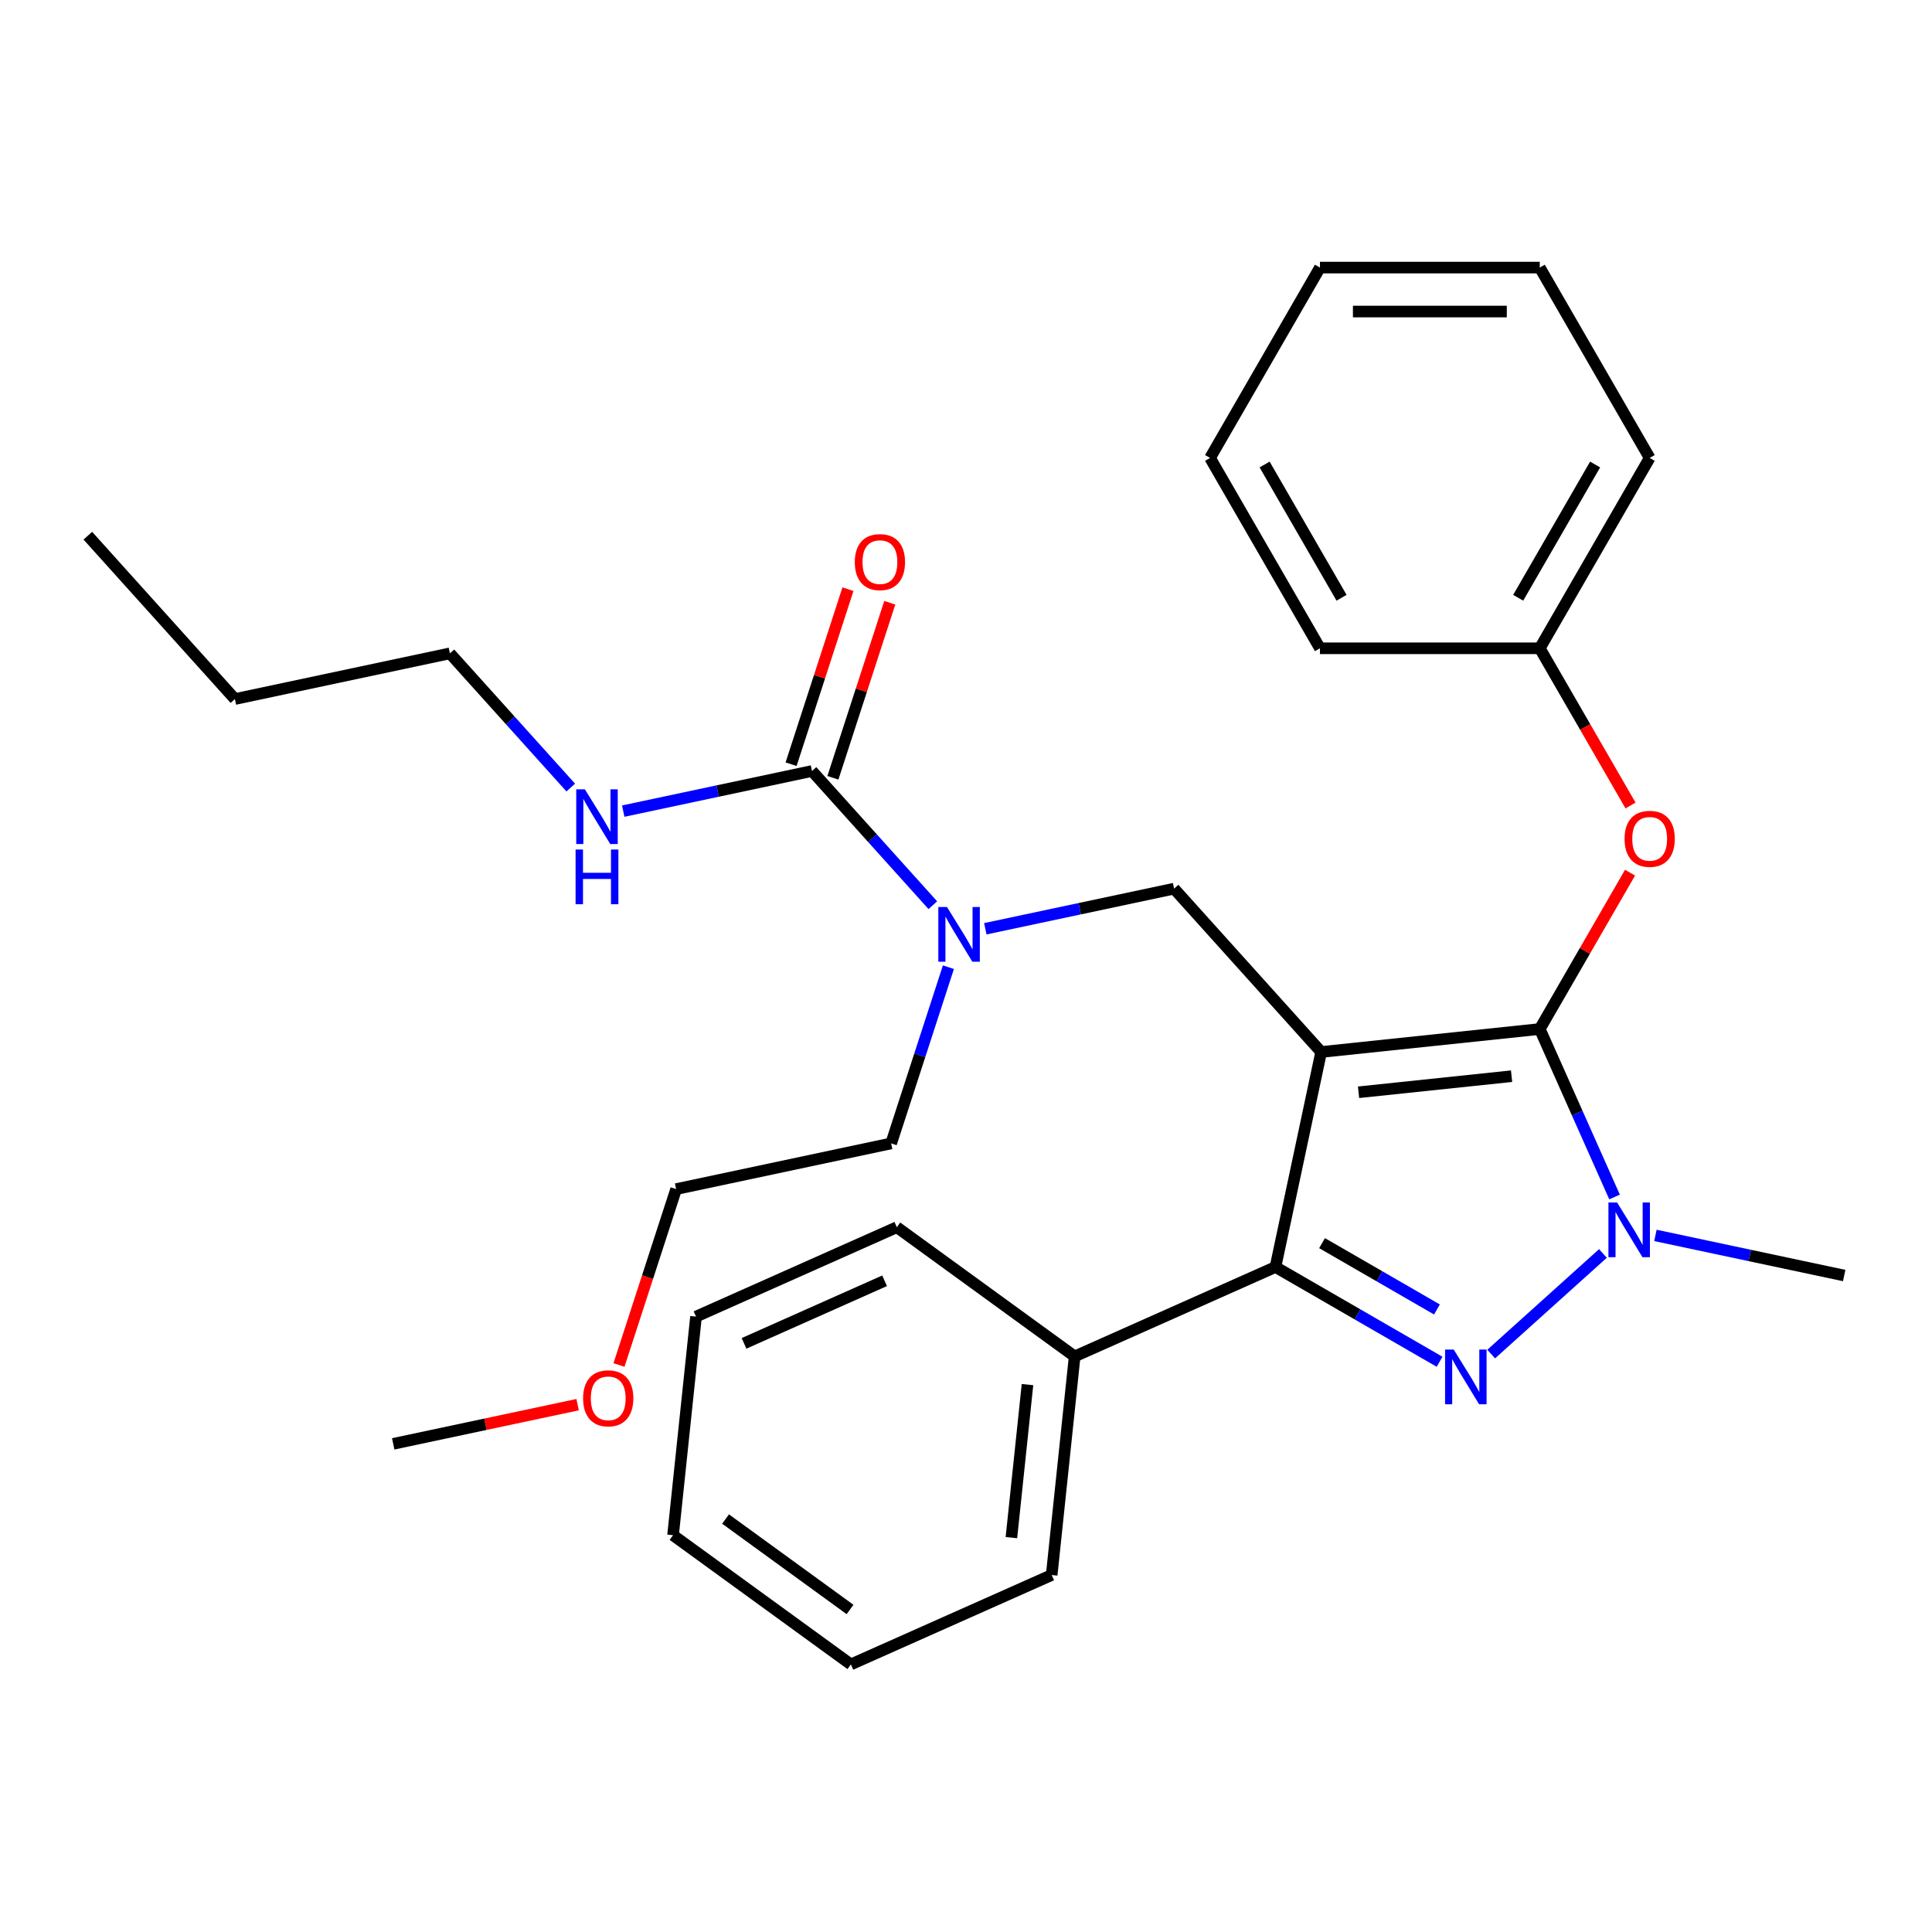 <?xml version='1.0' encoding='iso-8859-1'?>
<svg version='1.1' baseProfile='full'
              xmlns='http://www.w3.org/2000/svg'
                      xmlns:rdkit='http://www.rdkit.org/xml'
                      xmlns:xlink='http://www.w3.org/1999/xlink'
                  xml:space='preserve'
width='1000px' height='1000px' viewBox='0 0 1000 1000'>
<!-- END OF HEADER -->
<rect style='opacity:1.0;fill:#FFFFFF;stroke:none' width='1000' height='1000' x='0' y='0'> </rect>
<path class='bond-0' d='M 607.703,459.963 L 683.833,544.513' style='fill:none;fill-rule:evenodd;stroke:#000000;stroke-width:6px;stroke-linecap:butt;stroke-linejoin:miter;stroke-opacity:1' />
<path class='bond-1' d='M 607.703,459.963 L 558.852,470.347' style='fill:none;fill-rule:evenodd;stroke:#000000;stroke-width:6px;stroke-linecap:butt;stroke-linejoin:miter;stroke-opacity:1' />
<path class='bond-1' d='M 558.852,470.347 L 510.001,480.73' style='fill:none;fill-rule:evenodd;stroke:#0000FF;stroke-width:6px;stroke-linecap:butt;stroke-linejoin:miter;stroke-opacity:1' />
<path class='bond-2' d='M 232.871,338.173 L 121.584,361.827' style='fill:none;fill-rule:evenodd;stroke:#000000;stroke-width:6px;stroke-linecap:butt;stroke-linejoin:miter;stroke-opacity:1' />
<path class='bond-3' d='M 232.871,338.173 L 264.143,372.904' style='fill:none;fill-rule:evenodd;stroke:#000000;stroke-width:6px;stroke-linecap:butt;stroke-linejoin:miter;stroke-opacity:1' />
<path class='bond-3' d='M 264.143,372.904 L 295.416,407.636' style='fill:none;fill-rule:evenodd;stroke:#0000FF;stroke-width:6px;stroke-linecap:butt;stroke-linejoin:miter;stroke-opacity:1' />
<path class='bond-4' d='M 482.832,468.531 L 451.56,433.799' style='fill:none;fill-rule:evenodd;stroke:#0000FF;stroke-width:6px;stroke-linecap:butt;stroke-linejoin:miter;stroke-opacity:1' />
<path class='bond-4' d='M 451.56,433.799 L 420.287,399.068' style='fill:none;fill-rule:evenodd;stroke:#000000;stroke-width:6px;stroke-linecap:butt;stroke-linejoin:miter;stroke-opacity:1' />
<path class='bond-5' d='M 490.891,500.622 L 476.075,546.222' style='fill:none;fill-rule:evenodd;stroke:#0000FF;stroke-width:6px;stroke-linecap:butt;stroke-linejoin:miter;stroke-opacity:1' />
<path class='bond-5' d='M 476.075,546.222 L 461.258,591.823' style='fill:none;fill-rule:evenodd;stroke:#000000;stroke-width:6px;stroke-linecap:butt;stroke-linejoin:miter;stroke-opacity:1' />
<path class='bond-6' d='M 420.287,399.068 L 371.436,409.451' style='fill:none;fill-rule:evenodd;stroke:#000000;stroke-width:6px;stroke-linecap:butt;stroke-linejoin:miter;stroke-opacity:1' />
<path class='bond-6' d='M 371.436,409.451 L 322.584,419.835' style='fill:none;fill-rule:evenodd;stroke:#0000FF;stroke-width:6px;stroke-linecap:butt;stroke-linejoin:miter;stroke-opacity:1' />
<path class='bond-7' d='M 431.108,402.584 L 445.827,357.283' style='fill:none;fill-rule:evenodd;stroke:#000000;stroke-width:6px;stroke-linecap:butt;stroke-linejoin:miter;stroke-opacity:1' />
<path class='bond-7' d='M 445.827,357.283 L 460.545,311.983' style='fill:none;fill-rule:evenodd;stroke:#FF0000;stroke-width:6px;stroke-linecap:butt;stroke-linejoin:miter;stroke-opacity:1' />
<path class='bond-7' d='M 409.467,395.552 L 424.186,350.252' style='fill:none;fill-rule:evenodd;stroke:#000000;stroke-width:6px;stroke-linecap:butt;stroke-linejoin:miter;stroke-opacity:1' />
<path class='bond-7' d='M 424.186,350.252 L 438.905,304.952' style='fill:none;fill-rule:evenodd;stroke:#FF0000;stroke-width:6px;stroke-linecap:butt;stroke-linejoin:miter;stroke-opacity:1' />
<path class='bond-8' d='M 121.584,361.827 L 45.455,277.277' style='fill:none;fill-rule:evenodd;stroke:#000000;stroke-width:6px;stroke-linecap:butt;stroke-linejoin:miter;stroke-opacity:1' />
<path class='bond-9' d='M 835.688,619.553 L 816.335,576.087' style='fill:none;fill-rule:evenodd;stroke:#0000FF;stroke-width:6px;stroke-linecap:butt;stroke-linejoin:miter;stroke-opacity:1' />
<path class='bond-9' d='M 816.335,576.087 L 796.983,532.621' style='fill:none;fill-rule:evenodd;stroke:#000000;stroke-width:6px;stroke-linecap:butt;stroke-linejoin:miter;stroke-opacity:1' />
<path class='bond-10' d='M 829.674,648.789 L 771.836,700.867' style='fill:none;fill-rule:evenodd;stroke:#0000FF;stroke-width:6px;stroke-linecap:butt;stroke-linejoin:miter;stroke-opacity:1' />
<path class='bond-11' d='M 856.843,639.445 L 905.694,649.829' style='fill:none;fill-rule:evenodd;stroke:#0000FF;stroke-width:6px;stroke-linecap:butt;stroke-linejoin:miter;stroke-opacity:1' />
<path class='bond-11' d='M 905.694,649.829 L 954.545,660.212' style='fill:none;fill-rule:evenodd;stroke:#000000;stroke-width:6px;stroke-linecap:butt;stroke-linejoin:miter;stroke-opacity:1' />
<path class='bond-12' d='M 796.983,532.621 L 820.344,492.157' style='fill:none;fill-rule:evenodd;stroke:#000000;stroke-width:6px;stroke-linecap:butt;stroke-linejoin:miter;stroke-opacity:1' />
<path class='bond-12' d='M 820.344,492.157 L 843.705,451.694' style='fill:none;fill-rule:evenodd;stroke:#FF0000;stroke-width:6px;stroke-linecap:butt;stroke-linejoin:miter;stroke-opacity:1' />
<path class='bond-13' d='M 796.983,532.621 L 683.833,544.513' style='fill:none;fill-rule:evenodd;stroke:#000000;stroke-width:6px;stroke-linecap:butt;stroke-linejoin:miter;stroke-opacity:1' />
<path class='bond-13' d='M 782.389,557.034 L 703.184,565.359' style='fill:none;fill-rule:evenodd;stroke:#000000;stroke-width:6px;stroke-linecap:butt;stroke-linejoin:miter;stroke-opacity:1' />
<path class='bond-14' d='M 683.833,544.513 L 660.178,655.8' style='fill:none;fill-rule:evenodd;stroke:#000000;stroke-width:6px;stroke-linecap:butt;stroke-linejoin:miter;stroke-opacity:1' />
<path class='bond-15' d='M 660.178,655.8 L 556.241,702.076' style='fill:none;fill-rule:evenodd;stroke:#000000;stroke-width:6px;stroke-linecap:butt;stroke-linejoin:miter;stroke-opacity:1' />
<path class='bond-16' d='M 660.178,655.8 L 702.651,680.322' style='fill:none;fill-rule:evenodd;stroke:#000000;stroke-width:6px;stroke-linecap:butt;stroke-linejoin:miter;stroke-opacity:1' />
<path class='bond-16' d='M 702.651,680.322 L 745.124,704.844' style='fill:none;fill-rule:evenodd;stroke:#0000FF;stroke-width:6px;stroke-linecap:butt;stroke-linejoin:miter;stroke-opacity:1' />
<path class='bond-16' d='M 684.297,643.451 L 714.028,660.616' style='fill:none;fill-rule:evenodd;stroke:#000000;stroke-width:6px;stroke-linecap:butt;stroke-linejoin:miter;stroke-opacity:1' />
<path class='bond-16' d='M 714.028,660.616 L 743.759,677.781' style='fill:none;fill-rule:evenodd;stroke:#0000FF;stroke-width:6px;stroke-linecap:butt;stroke-linejoin:miter;stroke-opacity:1' />
<path class='bond-17' d='M 320.39,706.518 L 335.181,660.998' style='fill:none;fill-rule:evenodd;stroke:#FF0000;stroke-width:6px;stroke-linecap:butt;stroke-linejoin:miter;stroke-opacity:1' />
<path class='bond-17' d='M 335.181,660.998 L 349.971,615.477' style='fill:none;fill-rule:evenodd;stroke:#000000;stroke-width:6px;stroke-linecap:butt;stroke-linejoin:miter;stroke-opacity:1' />
<path class='bond-18' d='M 298.969,727.05 L 251.248,737.194' style='fill:none;fill-rule:evenodd;stroke:#FF0000;stroke-width:6px;stroke-linecap:butt;stroke-linejoin:miter;stroke-opacity:1' />
<path class='bond-18' d='M 251.248,737.194 L 203.526,747.337' style='fill:none;fill-rule:evenodd;stroke:#000000;stroke-width:6px;stroke-linecap:butt;stroke-linejoin:miter;stroke-opacity:1' />
<path class='bond-19' d='M 461.258,591.823 L 349.971,615.477' style='fill:none;fill-rule:evenodd;stroke:#000000;stroke-width:6px;stroke-linecap:butt;stroke-linejoin:miter;stroke-opacity:1' />
<path class='bond-20' d='M 843.959,416.926 L 820.471,376.243' style='fill:none;fill-rule:evenodd;stroke:#FF0000;stroke-width:6px;stroke-linecap:butt;stroke-linejoin:miter;stroke-opacity:1' />
<path class='bond-20' d='M 820.471,376.243 L 796.983,335.559' style='fill:none;fill-rule:evenodd;stroke:#000000;stroke-width:6px;stroke-linecap:butt;stroke-linejoin:miter;stroke-opacity:1' />
<path class='bond-21' d='M 853.869,237.029 L 796.983,335.559' style='fill:none;fill-rule:evenodd;stroke:#000000;stroke-width:6px;stroke-linecap:butt;stroke-linejoin:miter;stroke-opacity:1' />
<path class='bond-21' d='M 825.63,240.431 L 785.809,309.402' style='fill:none;fill-rule:evenodd;stroke:#000000;stroke-width:6px;stroke-linecap:butt;stroke-linejoin:miter;stroke-opacity:1' />
<path class='bond-22' d='M 853.869,237.029 L 796.983,138.498' style='fill:none;fill-rule:evenodd;stroke:#000000;stroke-width:6px;stroke-linecap:butt;stroke-linejoin:miter;stroke-opacity:1' />
<path class='bond-23' d='M 796.983,335.559 L 683.209,335.559' style='fill:none;fill-rule:evenodd;stroke:#000000;stroke-width:6px;stroke-linecap:butt;stroke-linejoin:miter;stroke-opacity:1' />
<path class='bond-24' d='M 796.983,138.498 L 683.209,138.498' style='fill:none;fill-rule:evenodd;stroke:#000000;stroke-width:6px;stroke-linecap:butt;stroke-linejoin:miter;stroke-opacity:1' />
<path class='bond-24' d='M 779.917,161.253 L 700.275,161.253' style='fill:none;fill-rule:evenodd;stroke:#000000;stroke-width:6px;stroke-linecap:butt;stroke-linejoin:miter;stroke-opacity:1' />
<path class='bond-25' d='M 556.241,702.076 L 544.348,815.226' style='fill:none;fill-rule:evenodd;stroke:#000000;stroke-width:6px;stroke-linecap:butt;stroke-linejoin:miter;stroke-opacity:1' />
<path class='bond-25' d='M 531.827,716.67 L 523.502,795.875' style='fill:none;fill-rule:evenodd;stroke:#000000;stroke-width:6px;stroke-linecap:butt;stroke-linejoin:miter;stroke-opacity:1' />
<path class='bond-26' d='M 556.241,702.076 L 464.196,635.202' style='fill:none;fill-rule:evenodd;stroke:#000000;stroke-width:6px;stroke-linecap:butt;stroke-linejoin:miter;stroke-opacity:1' />
<path class='bond-27' d='M 544.348,815.226 L 440.411,861.502' style='fill:none;fill-rule:evenodd;stroke:#000000;stroke-width:6px;stroke-linecap:butt;stroke-linejoin:miter;stroke-opacity:1' />
<path class='bond-28' d='M 440.411,861.502 L 348.367,794.627' style='fill:none;fill-rule:evenodd;stroke:#000000;stroke-width:6px;stroke-linecap:butt;stroke-linejoin:miter;stroke-opacity:1' />
<path class='bond-28' d='M 439.979,833.062 L 375.548,786.25' style='fill:none;fill-rule:evenodd;stroke:#000000;stroke-width:6px;stroke-linecap:butt;stroke-linejoin:miter;stroke-opacity:1' />
<path class='bond-29' d='M 348.367,794.627 L 360.259,681.477' style='fill:none;fill-rule:evenodd;stroke:#000000;stroke-width:6px;stroke-linecap:butt;stroke-linejoin:miter;stroke-opacity:1' />
<path class='bond-30' d='M 360.259,681.477 L 464.196,635.202' style='fill:none;fill-rule:evenodd;stroke:#000000;stroke-width:6px;stroke-linecap:butt;stroke-linejoin:miter;stroke-opacity:1' />
<path class='bond-30' d='M 385.105,695.323 L 457.861,662.93' style='fill:none;fill-rule:evenodd;stroke:#000000;stroke-width:6px;stroke-linecap:butt;stroke-linejoin:miter;stroke-opacity:1' />
<path class='bond-31' d='M 683.209,138.498 L 626.323,237.029' style='fill:none;fill-rule:evenodd;stroke:#000000;stroke-width:6px;stroke-linecap:butt;stroke-linejoin:miter;stroke-opacity:1' />
<path class='bond-32' d='M 683.209,335.559 L 626.323,237.029' style='fill:none;fill-rule:evenodd;stroke:#000000;stroke-width:6px;stroke-linecap:butt;stroke-linejoin:miter;stroke-opacity:1' />
<path class='bond-32' d='M 694.382,309.402 L 654.562,240.431' style='fill:none;fill-rule:evenodd;stroke:#000000;stroke-width:6px;stroke-linecap:butt;stroke-linejoin:miter;stroke-opacity:1' />
<path  class='atom-2' d='M 490.156 469.458
L 499.436 484.458
Q 500.356 485.938, 501.836 488.618
Q 503.316 491.298, 503.396 491.458
L 503.396 469.458
L 507.156 469.458
L 507.156 497.778
L 503.276 497.778
L 493.316 481.378
Q 492.156 479.458, 490.916 477.258
Q 489.716 475.058, 489.356 474.378
L 489.356 497.778
L 485.676 497.778
L 485.676 469.458
L 490.156 469.458
' fill='#0000FF'/>
<path  class='atom-4' d='M 302.74 408.563
L 312.02 423.563
Q 312.94 425.043, 314.42 427.723
Q 315.9 430.403, 315.98 430.563
L 315.98 408.563
L 319.74 408.563
L 319.74 436.883
L 315.86 436.883
L 305.9 420.483
Q 304.74 418.563, 303.5 416.363
Q 302.3 414.163, 301.94 413.483
L 301.94 436.883
L 298.26 436.883
L 298.26 408.563
L 302.74 408.563
' fill='#0000FF'/>
<path  class='atom-4' d='M 297.92 439.715
L 301.76 439.715
L 301.76 451.755
L 316.24 451.755
L 316.24 439.715
L 320.08 439.715
L 320.08 468.035
L 316.24 468.035
L 316.24 454.955
L 301.76 454.955
L 301.76 468.035
L 297.92 468.035
L 297.92 439.715
' fill='#0000FF'/>
<path  class='atom-5' d='M 442.445 290.943
Q 442.445 284.143, 445.805 280.343
Q 449.165 276.543, 455.445 276.543
Q 461.725 276.543, 465.085 280.343
Q 468.445 284.143, 468.445 290.943
Q 468.445 297.823, 465.045 301.743
Q 461.645 305.623, 455.445 305.623
Q 449.205 305.623, 445.805 301.743
Q 442.445 297.863, 442.445 290.943
M 455.445 302.423
Q 459.765 302.423, 462.085 299.543
Q 464.445 296.623, 464.445 290.943
Q 464.445 285.383, 462.085 282.583
Q 459.765 279.743, 455.445 279.743
Q 451.125 279.743, 448.765 282.543
Q 446.445 285.343, 446.445 290.943
Q 446.445 296.663, 448.765 299.543
Q 451.125 302.423, 455.445 302.423
' fill='#FF0000'/>
<path  class='atom-8' d='M 836.998 622.398
L 846.278 637.398
Q 847.198 638.878, 848.678 641.558
Q 850.158 644.238, 850.238 644.398
L 850.238 622.398
L 853.998 622.398
L 853.998 650.718
L 850.118 650.718
L 840.158 634.318
Q 838.998 632.398, 837.758 630.198
Q 836.558 627.998, 836.198 627.318
L 836.198 650.718
L 832.518 650.718
L 832.518 622.398
L 836.998 622.398
' fill='#0000FF'/>
<path  class='atom-12' d='M 752.448 698.527
L 761.728 713.527
Q 762.648 715.007, 764.128 717.687
Q 765.608 720.367, 765.688 720.527
L 765.688 698.527
L 769.448 698.527
L 769.448 726.847
L 765.568 726.847
L 755.608 710.447
Q 754.448 708.527, 753.208 706.327
Q 752.008 704.127, 751.648 703.447
L 751.648 726.847
L 747.968 726.847
L 747.968 698.527
L 752.448 698.527
' fill='#0000FF'/>
<path  class='atom-13' d='M 301.813 723.762
Q 301.813 716.962, 305.173 713.162
Q 308.533 709.362, 314.813 709.362
Q 321.093 709.362, 324.453 713.162
Q 327.813 716.962, 327.813 723.762
Q 327.813 730.642, 324.413 734.562
Q 321.013 738.442, 314.813 738.442
Q 308.573 738.442, 305.173 734.562
Q 301.813 730.682, 301.813 723.762
M 314.813 735.242
Q 319.133 735.242, 321.453 732.362
Q 323.813 729.442, 323.813 723.762
Q 323.813 718.202, 321.453 715.402
Q 319.133 712.562, 314.813 712.562
Q 310.493 712.562, 308.133 715.362
Q 305.813 718.162, 305.813 723.762
Q 305.813 729.482, 308.133 732.362
Q 310.493 735.242, 314.813 735.242
' fill='#FF0000'/>
<path  class='atom-17' d='M 840.869 434.17
Q 840.869 427.37, 844.229 423.57
Q 847.589 419.77, 853.869 419.77
Q 860.149 419.77, 863.509 423.57
Q 866.869 427.37, 866.869 434.17
Q 866.869 441.05, 863.469 444.97
Q 860.069 448.85, 853.869 448.85
Q 847.629 448.85, 844.229 444.97
Q 840.869 441.09, 840.869 434.17
M 853.869 445.65
Q 858.189 445.65, 860.509 442.77
Q 862.869 439.85, 862.869 434.17
Q 862.869 428.61, 860.509 425.81
Q 858.189 422.97, 853.869 422.97
Q 849.549 422.97, 847.189 425.77
Q 844.869 428.57, 844.869 434.17
Q 844.869 439.89, 847.189 442.77
Q 849.549 445.65, 853.869 445.65
' fill='#FF0000'/>
</svg>
